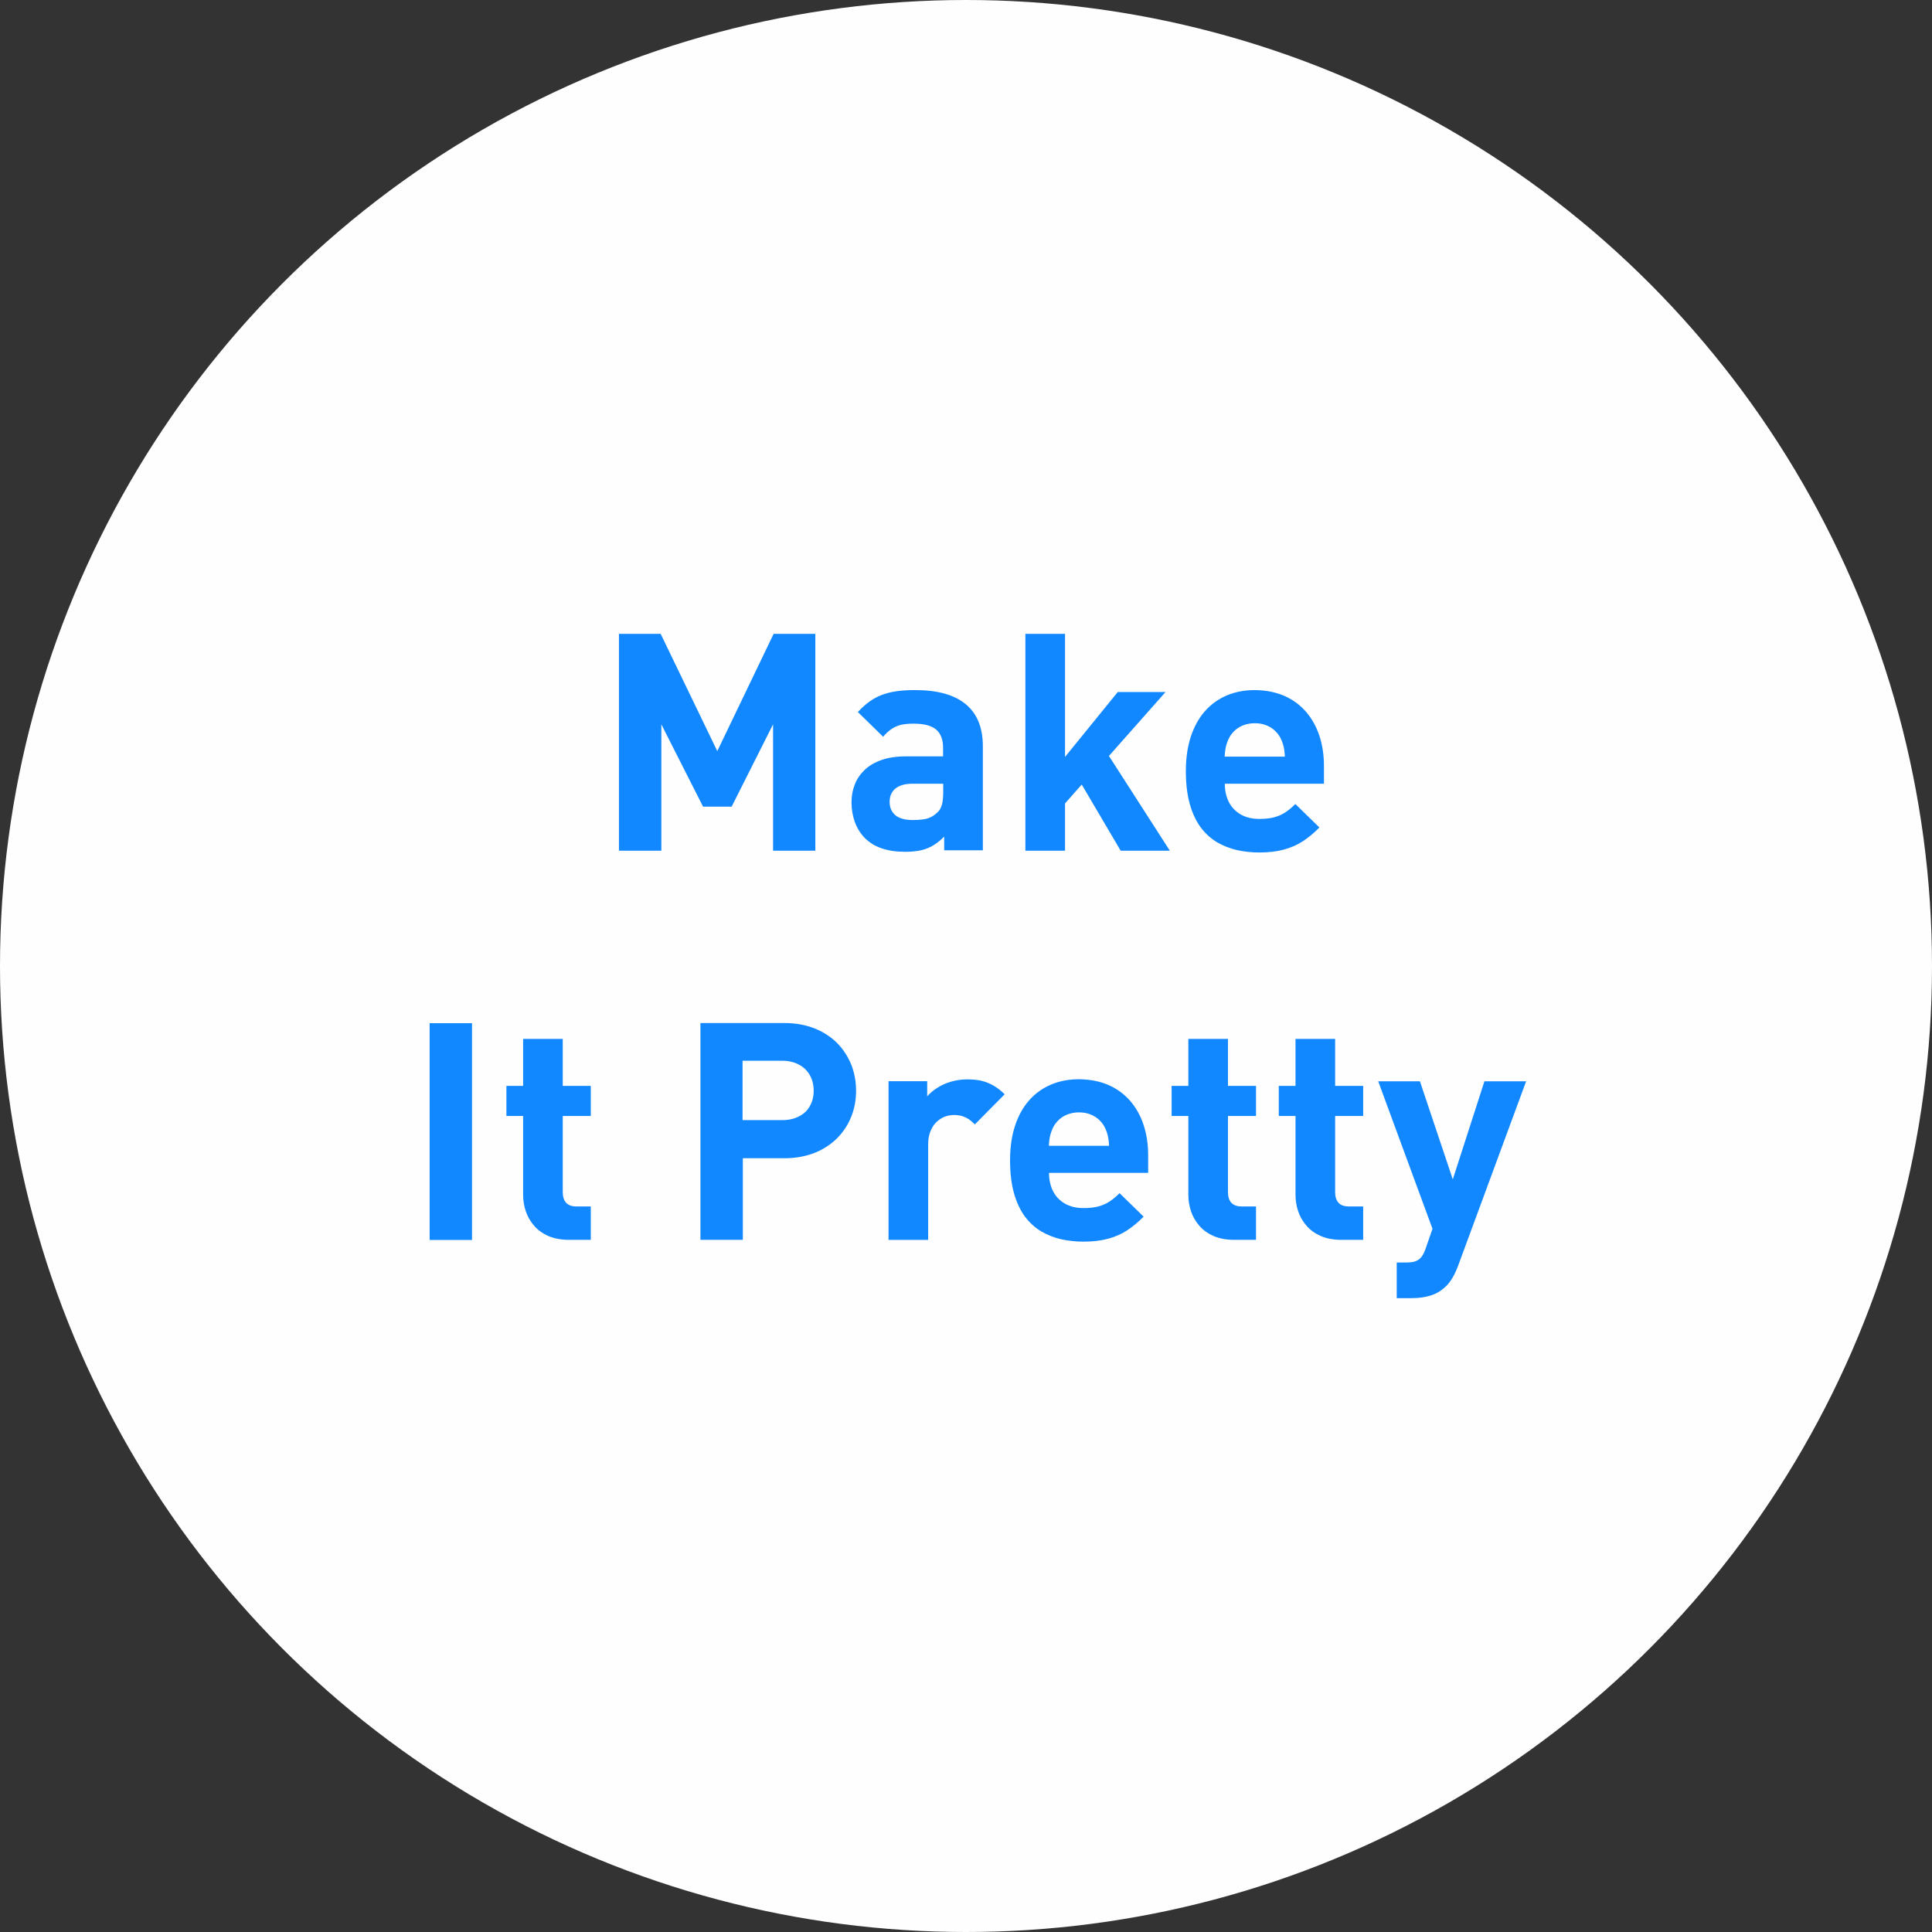 <?xml version="1.0" encoding="UTF-8"?>
<!DOCTYPE svg PUBLIC "-//W3C//DTD SVG 1.1//EN" "http://www.w3.org/Graphics/SVG/1.1/DTD/svg11.dtd">
<!-- Creator: CorelDRAW -->
<svg xmlns="http://www.w3.org/2000/svg" xml:space="preserve" width="150px" height="150px" style="shape-rendering:geometricPrecision; text-rendering:geometricPrecision; image-rendering:optimizeQuality; fill-rule:evenodd; clip-rule:evenodd"
viewBox="0 0 13.99 13.99"
 xmlns:xlink="http://www.w3.org/1999/xlink">
 <rect x="0" y="0" width="13.99" height="13.99" fill="#333333" stroke="none"/>
 <defs>
  <style type="text/css">
   <![CDATA[
    .fil0 {fill:#FEFEFE}
    .fil1 {fill:#1188FF;fill-rule:nonzero}
   ]]>
  </style>
 </defs>
 <g id="Layer_x0020_1">
  <circle class="fil0" cx="6.995" cy="6.995" r="6.995"/>
  <path class="fil1" d="M5.904 6.16l0 -1.57 -0.302 0 -0.408 0.849 -0.41 -0.849 -0.302 0 0 1.57 0.307 0 0 -0.915 0.302 0.596 0.207 0 0.3 -0.596 0 0.915 0.307 0zm1.213 0l0 -0.757c-0,-0.135 -0.042,-0.236 -0.124,-0.304 -0.083,-0.068 -0.204,-0.102 -0.366,-0.102 -0.064,-0 -0.119,0.004 -0.168,0.014 -0.049,0.01 -0.093,0.026 -0.132,0.049 -0.039,0.023 -0.078,0.055 -0.115,0.096l0.183 0.179c0.019,-0.023 0.039,-0.041 0.059,-0.055 0.02,-0.014 0.043,-0.024 0.068,-0.031 0.026,-0.006 0.057,-0.009 0.093,-0.009 0.075,-0 0.13,0.014 0.164,0.043 0.034,0.029 0.051,0.075 0.05,0.137l0 0.057 -0.271 0c-0.067,0 -0.125,0.009 -0.174,0.026 -0.049,0.017 -0.09,0.041 -0.122,0.071 -0.032,0.031 -0.057,0.066 -0.072,0.106 -0.016,0.04 -0.024,0.083 -0.024,0.129 0,0.051 0.008,0.099 0.024,0.143 0.016,0.044 0.04,0.083 0.071,0.115 0.034,0.034 0.075,0.06 0.124,0.076 0.048,0.017 0.105,0.025 0.17,0.025 0.044,0 0.082,-0.004 0.115,-0.011 0.033,-0.008 0.062,-0.02 0.089,-0.036 0.026,-0.016 0.053,-0.037 0.078,-0.063l0 0.099 0.28 0zm-0.287 -0.423c0,0.035 -0.003,0.065 -0.009,0.089 -0.007,0.024 -0.017,0.043 -0.033,0.057 -0.017,0.016 -0.034,0.028 -0.052,0.036 -0.018,0.008 -0.037,0.013 -0.058,0.015 -0.021,0.003 -0.044,0.004 -0.071,0.004 -0.056,-0 -0.098,-0.013 -0.125,-0.036 -0.027,-0.024 -0.04,-0.056 -0.04,-0.096 0,-0.041 0.014,-0.073 0.042,-0.096 0.028,-0.023 0.067,-0.034 0.119,-0.035l0.227 0 0 0.062zm1.641 0.423l-0.441 -0.686 0.41 -0.463 -0.346 0 -0.382 0.47 0 -0.891 -0.287 0 0 1.57 0.287 0 0 -0.342 0.121 -0.137 0.282 0.479 0.355 0zm1.116 -0.485l0 -0.128c0,-0.079 -0.011,-0.152 -0.033,-0.219 -0.022,-0.067 -0.055,-0.125 -0.097,-0.174 -0.043,-0.049 -0.095,-0.088 -0.157,-0.115 -0.062,-0.027 -0.133,-0.041 -0.213,-0.042 -0.075,0 -0.143,0.013 -0.204,0.039 -0.061,0.026 -0.114,0.064 -0.158,0.114 -0.044,0.05 -0.078,0.111 -0.102,0.184 -0.024,0.073 -0.036,0.156 -0.036,0.25 0,0.093 0.01,0.173 0.029,0.24 0.019,0.067 0.046,0.123 0.079,0.168 0.034,0.045 0.074,0.081 0.118,0.107 0.045,0.026 0.093,0.045 0.145,0.057 0.052,0.011 0.105,0.017 0.16,0.017 0.068,0 0.128,-0.007 0.179,-0.021 0.051,-0.014 0.097,-0.034 0.138,-0.061 0.041,-0.027 0.081,-0.06 0.119,-0.099l-0.174 -0.17c-0.024,0.024 -0.048,0.044 -0.072,0.06 -0.024,0.016 -0.051,0.028 -0.081,0.036 -0.03,0.008 -0.066,0.012 -0.107,0.012 -0.054,-0 -0.099,-0.011 -0.137,-0.033 -0.037,-0.022 -0.066,-0.052 -0.085,-0.09 -0.019,-0.038 -0.029,-0.082 -0.029,-0.132l0.719 0zm-0.282 -0.196l-0.437 0c0.001,-0.017 0.002,-0.032 0.004,-0.045 0.002,-0.014 0.004,-0.026 0.008,-0.039 0.004,-0.012 0.008,-0.026 0.014,-0.039 0.01,-0.023 0.024,-0.043 0.042,-0.061 0.018,-0.018 0.039,-0.032 0.064,-0.042 0.025,-0.01 0.054,-0.016 0.086,-0.016 0.032,0 0.061,0.005 0.086,0.016 0.025,0.01 0.046,0.024 0.064,0.042 0.018,0.018 0.032,0.038 0.042,0.061 0.006,0.014 0.011,0.027 0.014,0.039 0.004,0.013 0.006,0.025 0.008,0.039 0.002,0.013 0.003,0.029 0.004,0.045zm-5.887 3.5l0 -1.57 -0.307 0 0 1.57 0.307 0zm0.86 0l0 -0.243 -0.104 0c-0.034,0 -0.059,-0.009 -0.075,-0.027 -0.016,-0.018 -0.024,-0.043 -0.024,-0.077l0 -0.551 0.203 0 0 -0.218 -0.203 0 0 -0.34 -0.287 0 0 0.34 -0.121 0 0 0.218 0.121 0 0 0.569c0,0.041 0.006,0.081 0.019,0.12 0.013,0.039 0.033,0.074 0.06,0.105 0.027,0.032 0.061,0.056 0.103,0.075 0.042,0.018 0.092,0.028 0.151,0.028l0.157 0zm1.921 -1.081c0,-0.067 -0.012,-0.13 -0.035,-0.189 -0.024,-0.059 -0.058,-0.111 -0.102,-0.156 -0.045,-0.045 -0.099,-0.08 -0.163,-0.106 -0.064,-0.025 -0.136,-0.039 -0.218,-0.039l-0.609 0 0 1.57 0.307 0 0 -0.591 0.302 0c0.081,-0 0.154,-0.014 0.218,-0.039 0.064,-0.026 0.118,-0.061 0.163,-0.106 0.044,-0.045 0.079,-0.097 0.102,-0.156 0.024,-0.059 0.035,-0.122 0.035,-0.189zm-0.307 0c0,0.043 -0.01,0.081 -0.028,0.112 -0.018,0.032 -0.044,0.057 -0.079,0.074 -0.034,0.018 -0.074,0.027 -0.121,0.027l-0.287 0 0 -0.43 0.287 0c0.047,0 0.087,0.01 0.121,0.028 0.034,0.018 0.06,0.043 0.079,0.076 0.018,0.032 0.028,0.07 0.028,0.113zm1.383 0.026c-0.026,-0.026 -0.053,-0.047 -0.081,-0.063 -0.028,-0.016 -0.057,-0.028 -0.088,-0.035 -0.031,-0.007 -0.065,-0.01 -0.103,-0.01 -0.042,0 -0.081,0.006 -0.118,0.017 -0.037,0.011 -0.07,0.026 -0.099,0.045 -0.029,0.018 -0.053,0.039 -0.072,0.061l0 -0.11 -0.28 0 0 1.149 0.287 0 0 -0.693c0,-0.036 0.006,-0.068 0.017,-0.094 0.011,-0.027 0.025,-0.049 0.043,-0.066 0.018,-0.017 0.038,-0.03 0.06,-0.039 0.022,-0.008 0.044,-0.012 0.066,-0.012 0.023,0 0.044,0.003 0.061,0.008 0.017,0.006 0.033,0.013 0.048,0.023 0.014,0.01 0.029,0.023 0.043,0.037l0.216 -0.218zm1.039 0.569l0 -0.128c0,-0.079 -0.011,-0.152 -0.033,-0.219 -0.022,-0.067 -0.055,-0.125 -0.097,-0.174 -0.043,-0.049 -0.095,-0.088 -0.157,-0.115 -0.062,-0.027 -0.133,-0.041 -0.213,-0.042 -0.075,0 -0.143,0.013 -0.204,0.039 -0.061,0.026 -0.114,0.064 -0.158,0.114 -0.044,0.05 -0.078,0.111 -0.102,0.184 -0.024,0.073 -0.036,0.156 -0.036,0.25 0,0.093 0.01,0.173 0.029,0.24 0.019,0.067 0.046,0.123 0.079,0.168 0.034,0.045 0.074,0.081 0.118,0.107 0.045,0.026 0.093,0.045 0.145,0.057 0.052,0.011 0.105,0.017 0.16,0.017 0.068,0 0.128,-0.007 0.179,-0.021 0.051,-0.014 0.097,-0.034 0.138,-0.061 0.041,-0.027 0.081,-0.06 0.119,-0.099l-0.174 -0.17c-0.024,0.024 -0.048,0.044 -0.072,0.06 -0.024,0.016 -0.051,0.028 -0.081,0.036 -0.03,0.008 -0.066,0.012 -0.107,0.012 -0.054,-0 -0.099,-0.011 -0.137,-0.033 -0.037,-0.022 -0.066,-0.052 -0.085,-0.09 -0.019,-0.038 -0.029,-0.082 -0.029,-0.132l0.719 0zm-0.282 -0.196l-0.437 0c0.001,-0.017 0.002,-0.032 0.004,-0.045 0.002,-0.014 0.004,-0.026 0.008,-0.039 0.004,-0.012 0.008,-0.026 0.014,-0.039 0.01,-0.023 0.024,-0.043 0.042,-0.061 0.018,-0.018 0.039,-0.032 0.064,-0.042 0.025,-0.01 0.054,-0.016 0.086,-0.016 0.032,0 0.061,0.005 0.086,0.016 0.025,0.01 0.046,0.024 0.064,0.042 0.018,0.018 0.032,0.038 0.042,0.061 0.006,0.014 0.011,0.027 0.014,0.039 0.004,0.013 0.006,0.025 0.008,0.039 0.002,0.013 0.003,0.029 0.004,0.045zm1.063 0.682l0 -0.243 -0.104 0c-0.034,0 -0.059,-0.009 -0.075,-0.027 -0.016,-0.018 -0.024,-0.043 -0.024,-0.077l0 -0.551 0.203 0 0 -0.218 -0.203 0 0 -0.34 -0.287 0 0 0.34 -0.121 0 0 0.218 0.121 0 0 0.569c0,0.041 0.006,0.081 0.019,0.12 0.013,0.039 0.033,0.074 0.06,0.105 0.027,0.032 0.061,0.056 0.103,0.075 0.042,0.018 0.092,0.028 0.151,0.028l0.157 0zm0.776 0l0 -0.243 -0.104 0c-0.034,0 -0.059,-0.009 -0.075,-0.027 -0.016,-0.018 -0.024,-0.043 -0.024,-0.077l0 -0.551 0.203 0 0 -0.218 -0.203 0 0 -0.34 -0.287 0 0 0.34 -0.121 0 0 0.218 0.121 0 0 0.569c0,0.041 0.006,0.081 0.019,0.12 0.013,0.039 0.033,0.074 0.06,0.105 0.027,0.032 0.061,0.056 0.103,0.075 0.042,0.018 0.092,0.028 0.151,0.028l0.157 0zm1.18 -1.149l-0.302 0 -0.229 0.71 -0.238 -0.71 -0.302 0 0.393 1.068 -0.049 0.141c-0.009,0.028 -0.02,0.049 -0.032,0.064 -0.012,0.015 -0.027,0.025 -0.045,0.031 -0.018,0.006 -0.04,0.008 -0.067,0.008l-0.066 0 0 0.258 0.112 0c0.048,0 0.092,-0.006 0.134,-0.019 0.042,-0.013 0.079,-0.036 0.113,-0.069 0.018,-0.018 0.033,-0.039 0.047,-0.063 0.014,-0.024 0.027,-0.053 0.039,-0.085l0.492 -1.334z"/>
 </g>
</svg>
